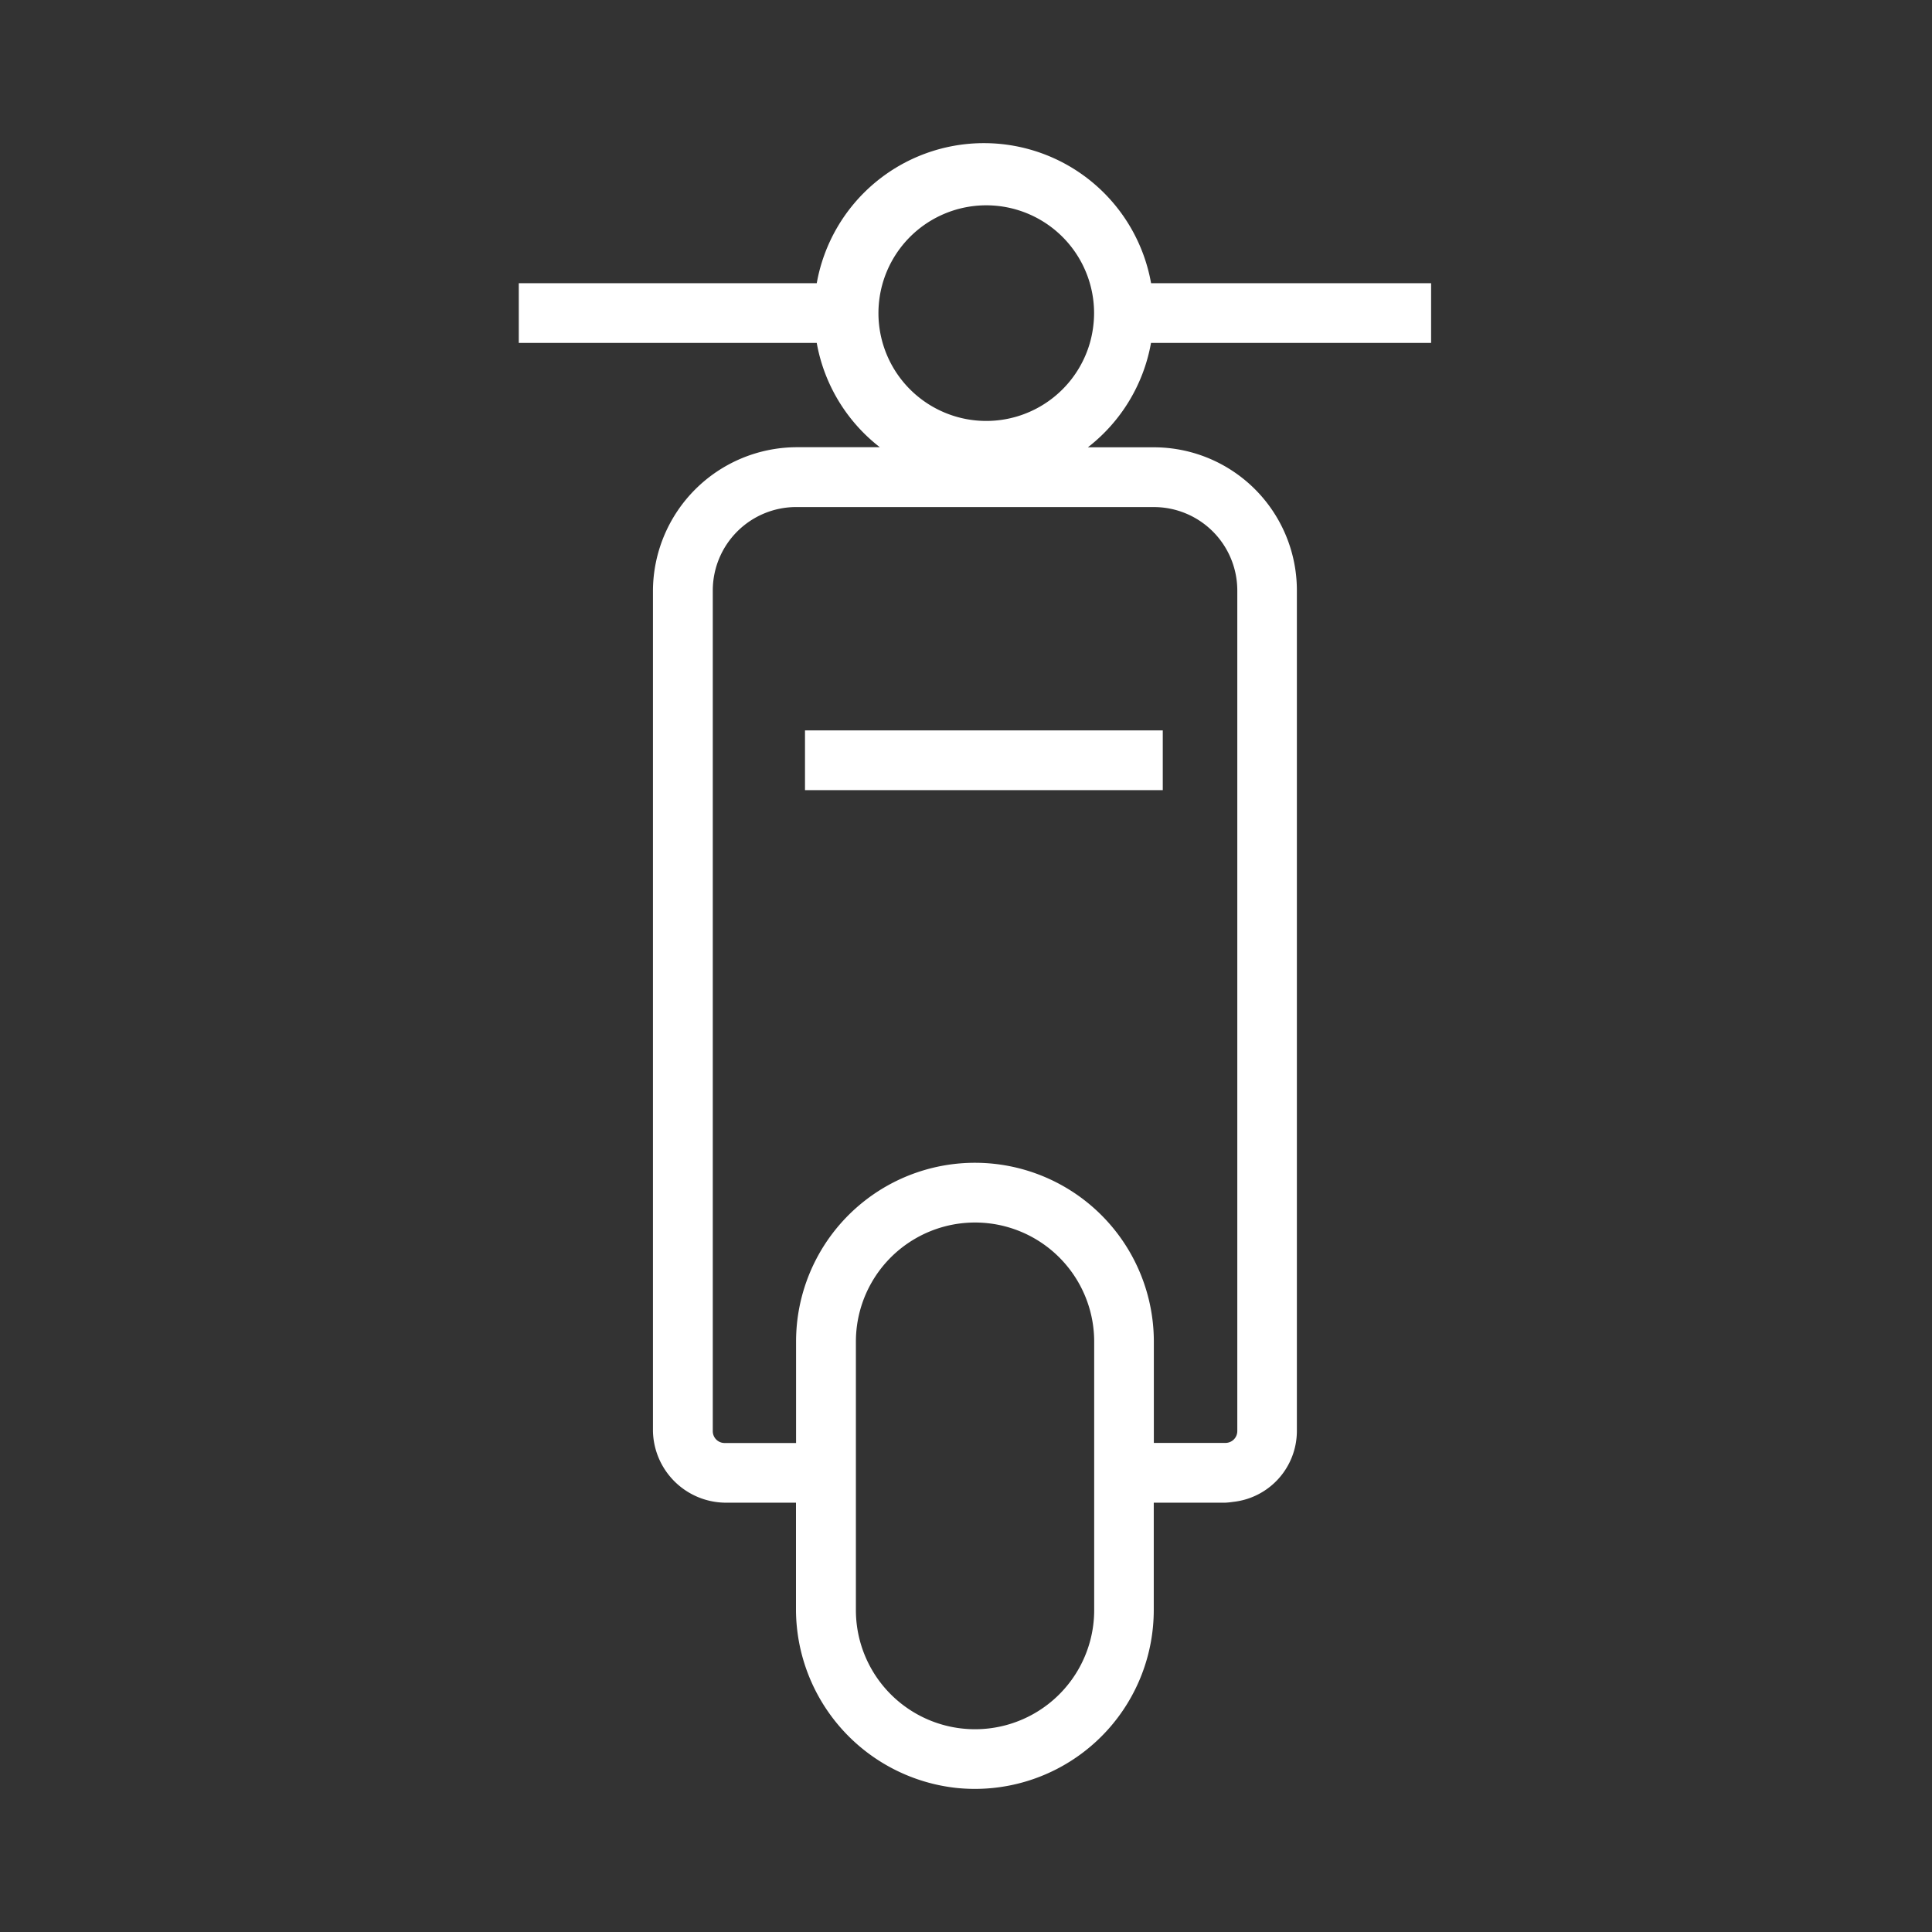 <svg id="icon-scooter" xmlns="http://www.w3.org/2000/svg" xmlns:xlink="http://www.w3.org/1999/xlink" width="92" height="92" viewBox="0 0 92 92">
  <rect x="0" y="0" width="92" height="92" fill="#333333" stroke="none"/>
  <defs>
    <clipPath id="clip-path">
      <rect id="Retângulo_1189" data-name="Retângulo 1189" width="43.444" height="78.37" transform="translate(0 0)" fill="#fff"/>
    </clipPath>
  </defs>
  <rect id="Retângulo_1188" data-name="Retângulo 1188" width="17.037" height="2.845" transform="translate(38.333 34.781)" fill="#fff"/>
  <g id="Grupo_3261" data-name="Grupo 3261" transform="translate(24.704 6.815)" clip-path="url(#clip-path)">
    <path id="Caminho_1185" data-name="Caminho 1185" d="M30.109,9.515H43.444V6.67H30.109a8.085,8.085,0,0,0-15.92,0H0V9.515H14.188a8.081,8.081,0,0,0,3.005,4.966H13.2A6.866,6.866,0,0,0,6.389,21.3V61.333A3.484,3.484,0,0,0,9.8,64.741H13.2v5.111a8.567,8.567,0,0,0,7.649,8.474,8.559,8.559,0,0,0,1.739,0,8.519,8.519,0,0,0,7.649-8.474V64.741h3.407a3.455,3.455,0,0,0,.365-.037,3.4,3.4,0,0,0,3.043-3.371V21.3a6.815,6.815,0,0,0-6.815-6.815H27.1a8.081,8.081,0,0,0,3.005-4.966M27.4,61.9v7.956a5.673,5.673,0,1,1-11.347,0V57.074a5.673,5.673,0,1,1,11.347,0Zm2.845-44.569a3.975,3.975,0,0,1,3.97,3.97V61.333a.563.563,0,0,1-.562.562H30.241V57.074A8.519,8.519,0,0,0,13.248,56.2a8.676,8.676,0,0,0-.044.871V61.9H9.8a.563.563,0,0,1-.562-.562V21.3a3.975,3.975,0,0,1,3.97-3.97ZM27.195,9.515a5.134,5.134,0,1,1,.2-1.423,5.253,5.253,0,0,1-.2,1.423" transform="translate(0 0)" fill="#fff"/>
  </g>
  <rect id="Retângulo_1409" data-name="Retângulo 1409" width="92" height="92" fill="none"/>
</svg>
